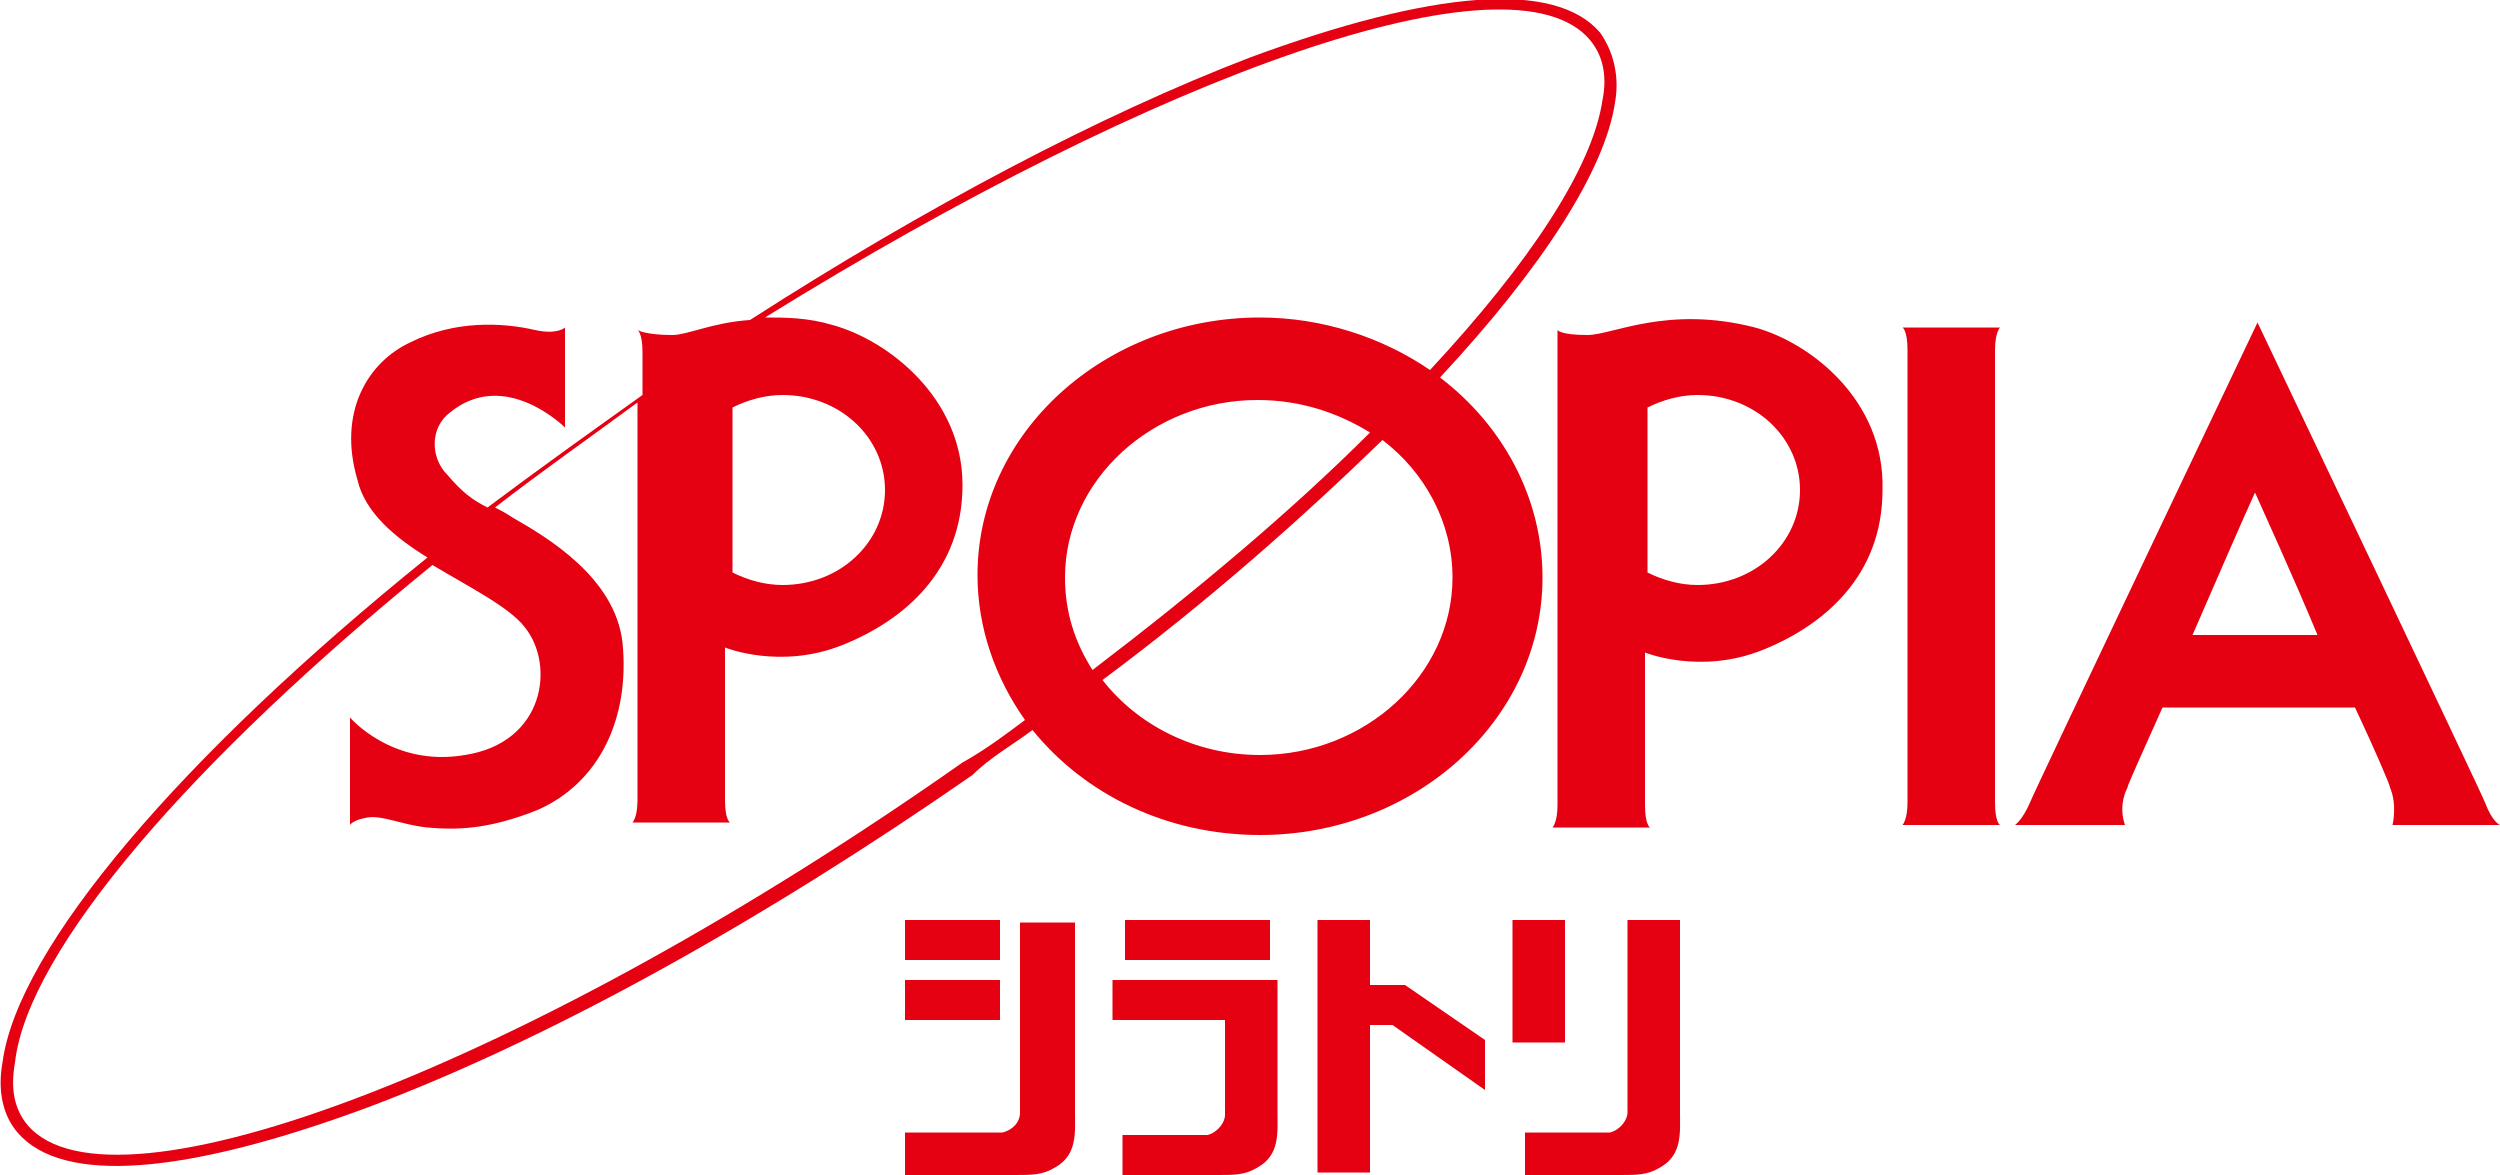 <?xml version="1.0" encoding="utf-8"?>
<!-- Generator: Adobe Illustrator 27.5.0, SVG Export Plug-In . SVG Version: 6.00 Build 0)  -->
<svg version="1.1" id="レイヤー_1" xmlns="http://www.w3.org/2000/svg" xmlns:xlink="http://www.w3.org/1999/xlink" x="0px"
	 y="0px" viewBox="0 0 100 47" style="enable-background:new 0 0 100 47;" xml:space="preserve">
<style type="text/css">
	.st0{fill:#E50012;}
</style>
<g>
	<path class="st0" d="M40.8,36.8c0,0,0,6.6,0,7.7c0,0.4-0.3,0.7-0.7,0.8h-3.9V47c0,0,4,0,4.4,0c0.7,0,1.1,0,1.6-0.3
		c0.9-0.5,0.8-1.4,0.8-2.2c0-0.5,0-7.6,0-7.6H40.8z"/>
	<path class="st0" d="M65.1,36.8c0,0,0,6.6,0,7.7c0,0.3-0.3,0.7-0.7,0.8l-3.4,0V47c0,0,3.4,0,3.8,0c0.7,0,1.1,0,1.6-0.3
		c0.9-0.5,0.8-1.4,0.8-2.2c0-0.5,0-7.7,0-7.7H65.1z"/>
	<rect x="36.2" y="39.2" class="st0" width="3.8" height="1.6"/>
	<rect x="36.2" y="36.8" class="st0" width="3.8" height="1.6"/>
	<rect x="45" y="36.8" class="st0" width="5.8" height="1.6"/>
	<path class="st0" d="M44.5,39.2v1.6H49c0,0,0,2.4,0,3.8c0,0.3-0.3,0.7-0.7,0.8l-3.4,0V47c0,0,3.4,0,3.8,0c0.7,0,1.1,0,1.6-0.3
		c0.9-0.5,0.8-1.4,0.8-2.2c0-0.5,0-5.3,0-5.3H44.5z"/>
	<rect x="60.5" y="36.8" class="st0" width="2.1" height="4.9"/>
	<path class="st0" d="M100,33c0,0-0.3-0.1-0.6-0.9c-0.1-0.3-9.1-19.2-9.1-19.2s-9,18.9-9.1,19.2c-0.3,0.7-0.6,0.9-0.6,0.9H85
		c0,0-0.3-0.7,0.1-1.5c0-0.1,0.6-1.4,1.4-3.2h7.7c0.8,1.7,1.4,3.1,1.4,3.2c0.3,0.7,0.1,1.5,0.1,1.5H100z M87.7,25.4
		c1-2.3,2-4.6,2.5-5.7c0.4,0.9,1.5,3.3,2.5,5.7H87.7z"/>
	<path class="st0" d="M80,13.1h-3.9c0,0,0.2,0.1,0.2,0.9c0,0.3,0,17.8,0,18.1c0,0.7-0.2,0.9-0.2,0.9H80c0,0-0.2-0.1-0.2-0.9
		c0-0.3,0-17.8,0-18.1C79.8,13.3,80,13.1,80,13.1z"/>
	<path class="st0" d="M70.2,13.1c-3.5-0.9-5.7,0.3-6.7,0.3c-1.1,0-1.2-0.2-1.2-0.2s0,18.7,0,19c0,0.7-0.2,0.9-0.2,0.9H66
		c0,0-0.2-0.1-0.2-0.9c0-0.1,0-6.1,0-6.1s2.2,0.9,4.7-0.1c2.5-1,4.8-3,4.8-6.4C75.4,16,72.4,13.7,70.2,13.1z M67.9,23.4
		c-0.7,0-1.4-0.2-2-0.5v-6.6c0.6-0.3,1.3-0.5,2-0.5c2.3,0,4.1,1.7,4.1,3.8C72,21.7,70.2,23.4,67.9,23.4z"/>
	<path class="st0" d="M41.3,29.2c2.1,2.6,5.4,4.2,9.1,4.2c6.2,0,11.3-4.6,11.3-10.3c0-3.2-1.6-6.1-4.1-8c4.1-4.4,6.6-8.3,7-11
		C64.8,3,64.5,2,64,1.3c-1.8-2.1-6.7-1.7-14,1C44,4.6,37,8.3,30,12.8c-1.5,0.1-2.5,0.6-3.1,0.6c-1.1,0-1.4-0.2-1.4-0.2
		s0.2,0.1,0.2,0.9c0,0.1,0,0.7,0,1.7c-2.1,1.5-4.2,3-6.2,4.5c-0.6-0.3-1-0.6-1.6-1.3c-0.7-0.7-0.7-1.9,0.1-2.5
		c2.2-1.8,4.6,0.6,4.6,0.6v-4c0,0-0.3,0.3-1.2,0.1c-1.3-0.3-3.2-0.4-5,0.5c-1.7,0.8-2.9,2.8-2.1,5.5c0.3,1.3,1.5,2.3,2.8,3.1
		C7.3,30.2,0.7,37.9,0.1,42.5c-0.2,1.1,0,2.1,0.6,2.8c1.8,2.1,6.7,1.7,14-1c7.2-2.7,15.7-7.4,24.2-13.3
		C39.6,30.3,40.5,29.8,41.3,29.2z M58.1,23.1c0,3.9-3.5,7.1-7.7,7.1c-2.6,0-4.9-1.2-6.3-3c4.3-3.2,8-6.5,11.2-9.6
		C57,18.9,58.1,20.9,58.1,23.1z M42.6,23.1c0-3.9,3.5-7.1,7.7-7.1c1.7,0,3.2,0.5,4.5,1.3c-3.1,3.1-6.9,6.3-11.1,9.5
		C43,25.7,42.6,24.5,42.6,23.1z M29.3,16.3c0.6-0.3,1.3-0.5,2-0.5c2.3,0,4.1,1.7,4.1,3.8c0,2.1-1.8,3.8-4.1,3.8
		c-0.7,0-1.4-0.2-2-0.5V16.3z M1.1,45c-0.5-0.6-0.7-1.4-0.5-2.5C1.1,38,7.7,30.4,17.3,22.6c1.5,0.9,3.1,1.7,3.7,2.5
		c1.2,1.5,0.8,4.6-2.4,5.1c-2.9,0.5-4.6-1.5-4.6-1.5v4.3c0,0,0.1-0.2,0.7-0.3c0.6-0.1,1.4,0.3,2.4,0.4c1.1,0.1,2.4,0.1,4.4-0.7
		c2.5-1.1,3.7-3.7,3.4-6.7c-0.3-2.6-3-4.2-4.4-5c-0.3-0.2-0.5-0.3-0.7-0.4c1.8-1.4,3.8-2.8,5.7-4.2c0,4.8,0,15.6,0,15.9
		c0,0.7-0.2,0.9-0.2,0.9h3.9c0,0-0.2-0.1-0.2-0.9c0-0.1,0-6.1,0-6.1s2.2,0.9,4.7-0.1c2.5-1,4.8-3,4.8-6.4c0-3.5-3-5.8-5.2-6.4
		c-1-0.3-1.9-0.3-2.7-0.3C46.4,2.9,60.5-2.1,63.6,1.6C64.1,2.2,64.3,3,64.1,4c-0.4,2.7-2.9,6.5-6.9,10.8c-1.9-1.3-4.3-2.1-6.8-2.1
		c-6.2,0-11.3,4.6-11.3,10.3c0,2.1,0.7,4.1,1.9,5.8c-0.8,0.6-1.6,1.2-2.5,1.7C21.3,42.6,4.5,49,1.1,45z"/>
	<polygon class="st0" points="54.8,39.4 54.8,36.8 52.7,36.8 52.7,46.9 54.8,46.9 54.8,41 55.7,41 59.4,43.6 59.4,41.6 56.2,39.4 	
		"/>
</g>
<g>
</g>
<g>
</g>
<g>
</g>
<g>
</g>
<g>
</g>
<g>
</g>
<g>
</g>
<g>
</g>
<g>
</g>
<g>
</g>
<g>
</g>
<g>
</g>
<g>
</g>
<g>
</g>
<g>
</g>
</svg>
